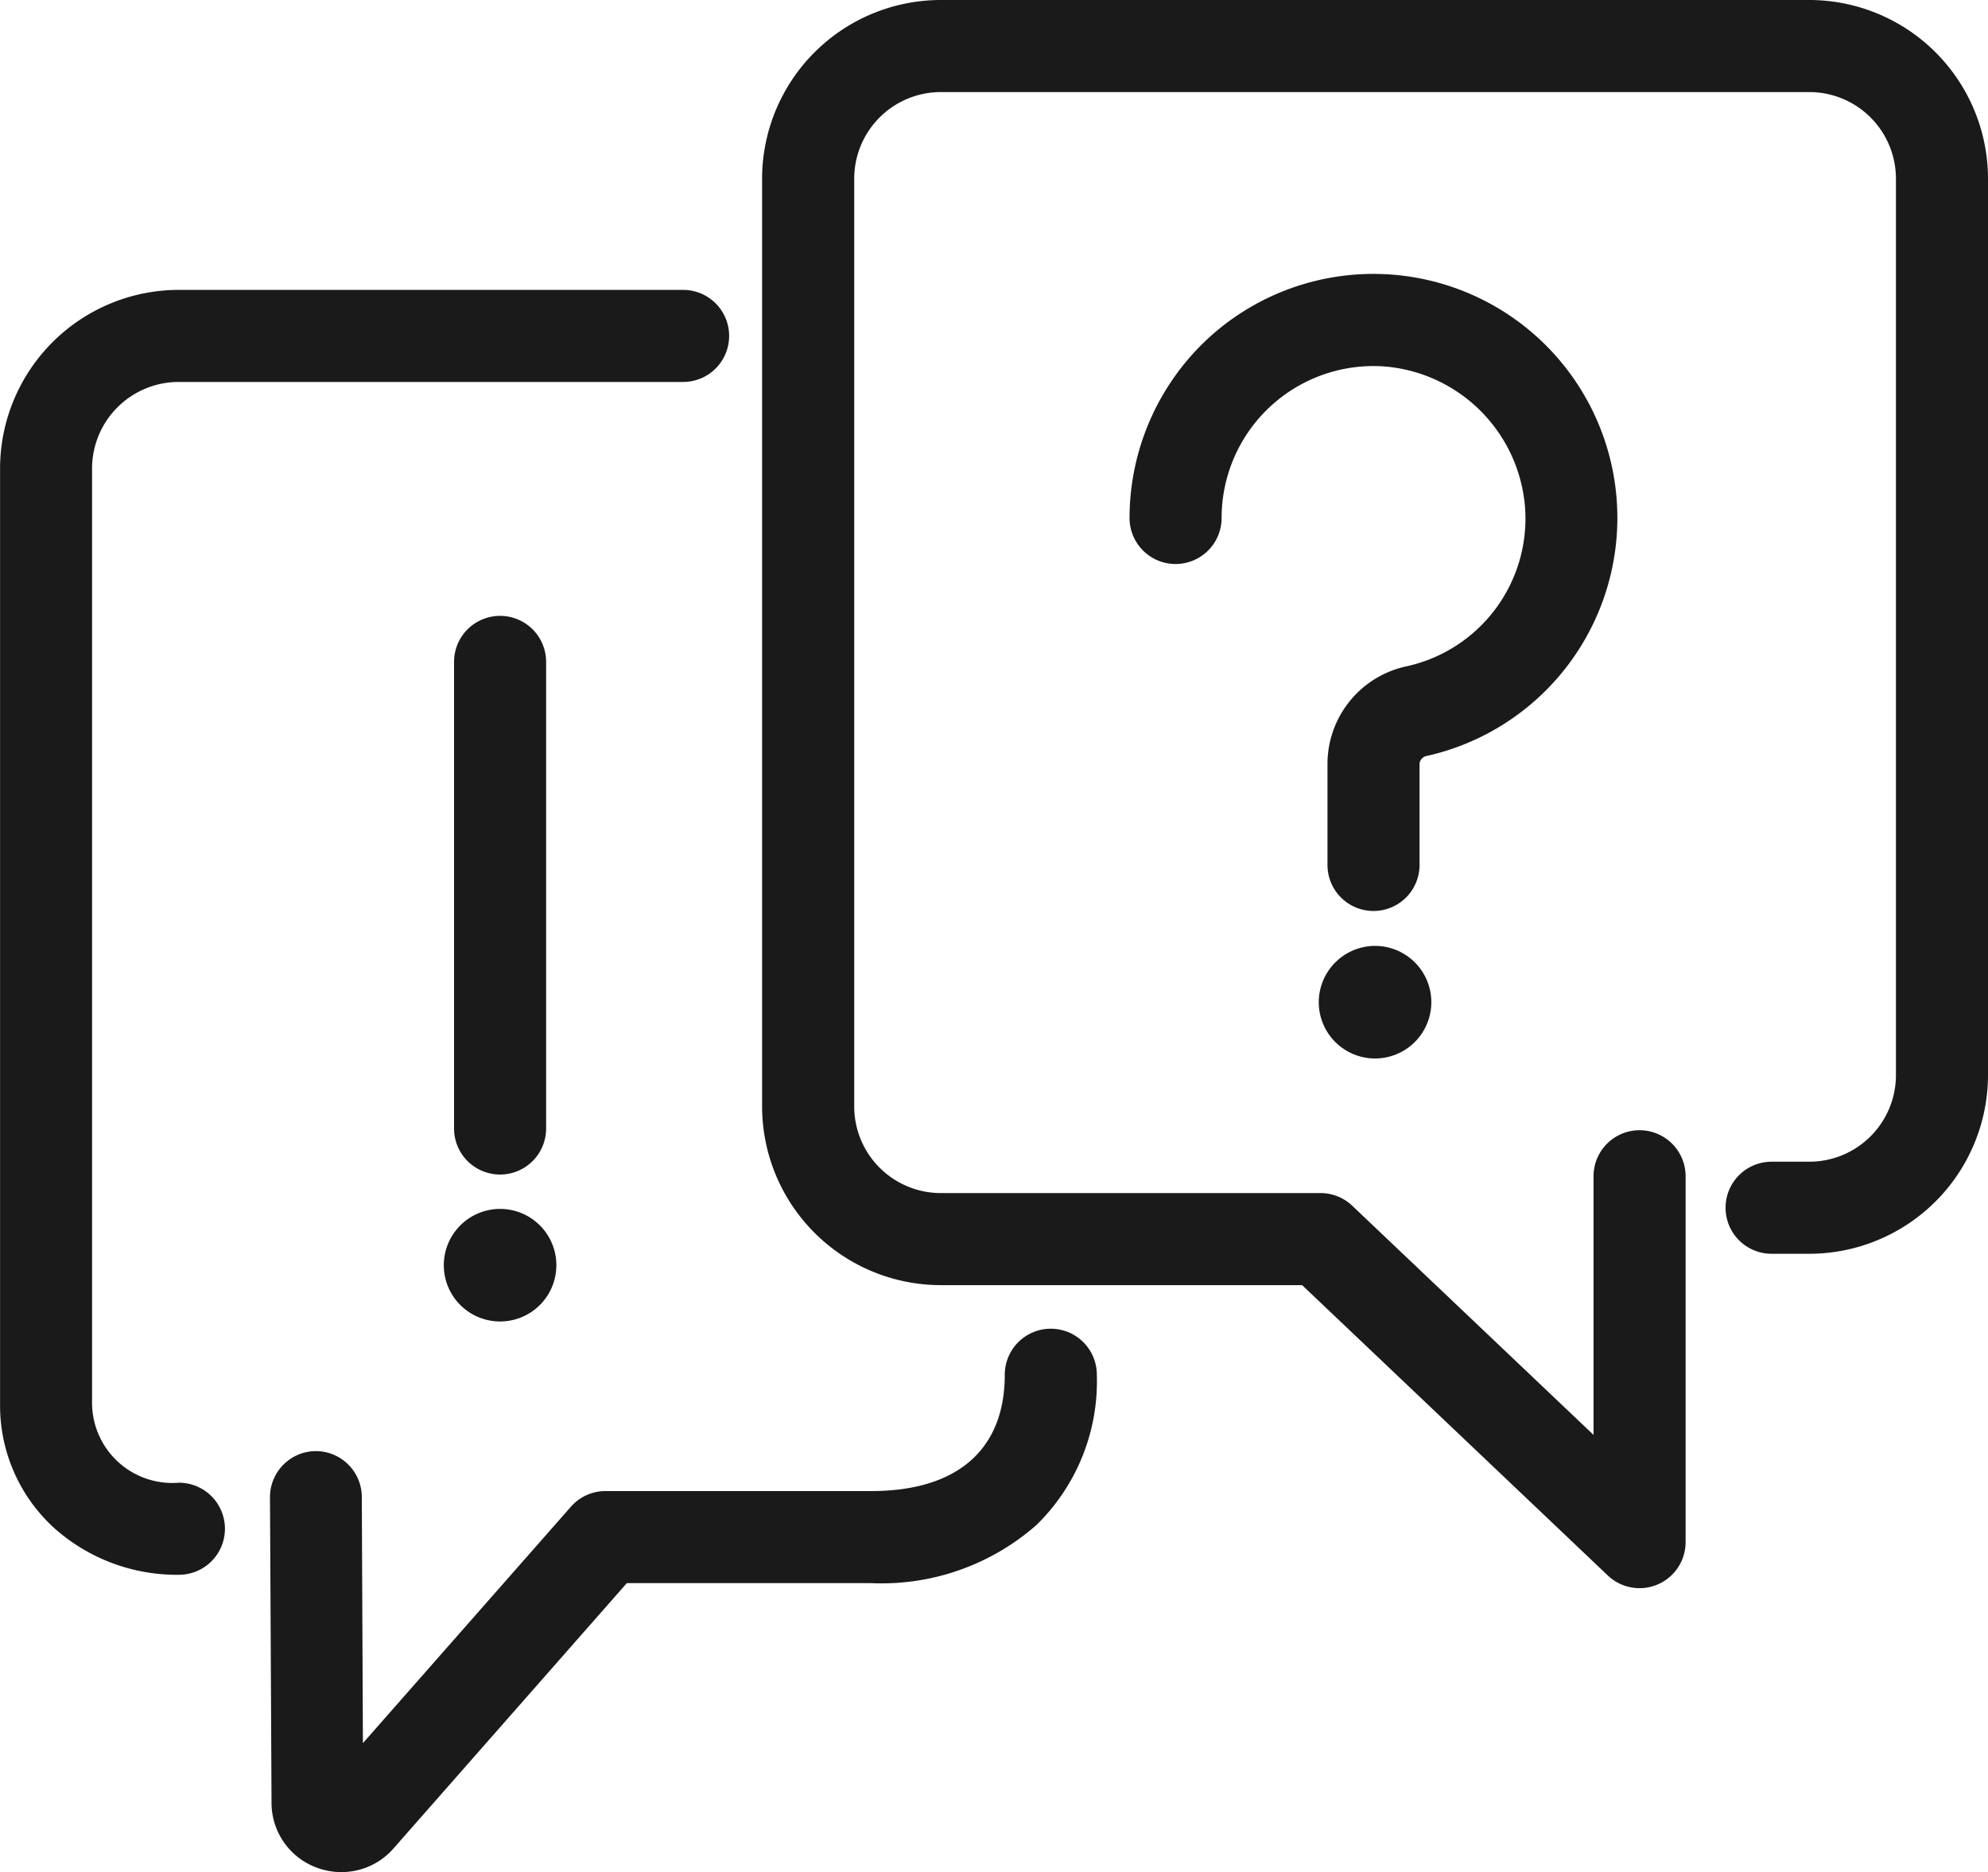 <svg xmlns="http://www.w3.org/2000/svg" width="32.391" height="30.5" viewBox="0 0 32.391 30.5"><g transform="translate(0.75 0.75)"><path d="M184.575,30.811a.75.75,0,0,1-.517-.206l-4.981-4.731h-5.884a2.914,2.914,0,0,1-2.915-2.907V7.843a2.914,2.914,0,0,1,2.915-2.907h14.144a2.914,2.914,0,0,1,2.915,2.907V22.456a2.914,2.914,0,0,1-2.915,2.907h-.611a.75.75,0,0,1,0-1.5h.611a1.412,1.412,0,0,0,1.415-1.407V7.843a1.412,1.412,0,0,0-1.415-1.407H173.194a1.412,1.412,0,0,0-1.415,1.407V22.967a1.412,1.412,0,0,0,1.415,1.407h6.183a.75.75,0,0,1,.516.206l3.932,3.734V24.1a.75.75,0,1,1,1.5,0v5.961a.75.75,0,0,1-.75.75Z" transform="translate(-158.611 -5.686)" fill="#1a1a1a"/><path d="M64.647,302.031a1.144,1.144,0,0,1-.4-.073,1.125,1.125,0,0,1-.736-1.056l-.025-4.976a.75.75,0,0,1,.746-.754h0a.75.75,0,0,1,.75.746L65,299.93l3.389-3.852a.75.75,0,0,1,.563-.255h4.33c1.4,0,2.176-.673,2.176-1.895a.75.75,0,0,1,1.5,0,3.271,3.271,0,0,1-.986,2.45,3.823,3.823,0,0,1-2.691.945H69.3l-3.8,4.321A1.125,1.125,0,0,1,64.647,302.031Z" transform="translate(-59.837 -272.28)" fill="#1a1a1a"/><path d="M7.852,88.734a3,3,0,0,1-2.037-.766,2.7,2.7,0,0,1-.877-2.015V70.7A2.914,2.914,0,0,1,7.852,67.8h8.215a.75.75,0,1,1,0,1.5H7.852A1.412,1.412,0,0,0,6.437,70.7V85.953a1.308,1.308,0,0,0,1.415,1.281.75.75,0,0,1,0,1.5Z" transform="translate(-5.687 -63.827)" fill="#1a1a1a"/><path d="M253.9,74.786a.75.75,0,0,1-.75-.75V72.4a1.628,1.628,0,0,1,1.287-1.6,2.465,2.465,0,0,0,1.933-2.576,2.5,2.5,0,0,0-2.311-2.311,2.475,2.475,0,0,0-2.634,2.47.75.75,0,0,1-1.5,0,3.991,3.991,0,0,1,1.253-2.9,3.975,3.975,0,1,1,3.582,6.779.138.138,0,0,0-.11.134v1.634A.75.75,0,0,1,253.9,74.786Z" transform="translate(-232.271 -60.694)" fill="#1a1a1a"/><path d="M102.129,267.188a.917.917,0,1,1-.918.917A.918.918,0,0,1,102.129,267.188Z" transform="translate(-94.73 -248.242)" fill="#1a1a1a"/><path d="M291.949,210.133a.917.917,0,1,1-.918.917A.919.919,0,0,1,291.949,210.133Z" transform="translate(-270.294 -195.472)" fill="#1a1a1a"/><path d="M0,8.352A.75.75,0,0,1-.75,7.6V0A.75.75,0,0,1,0-.75.75.75,0,0,1,.75,0V7.6A.75.75,0,0,1,0,8.352Z" transform="translate(7.398 10.034)" fill="#1a1a1a"/></g></svg>